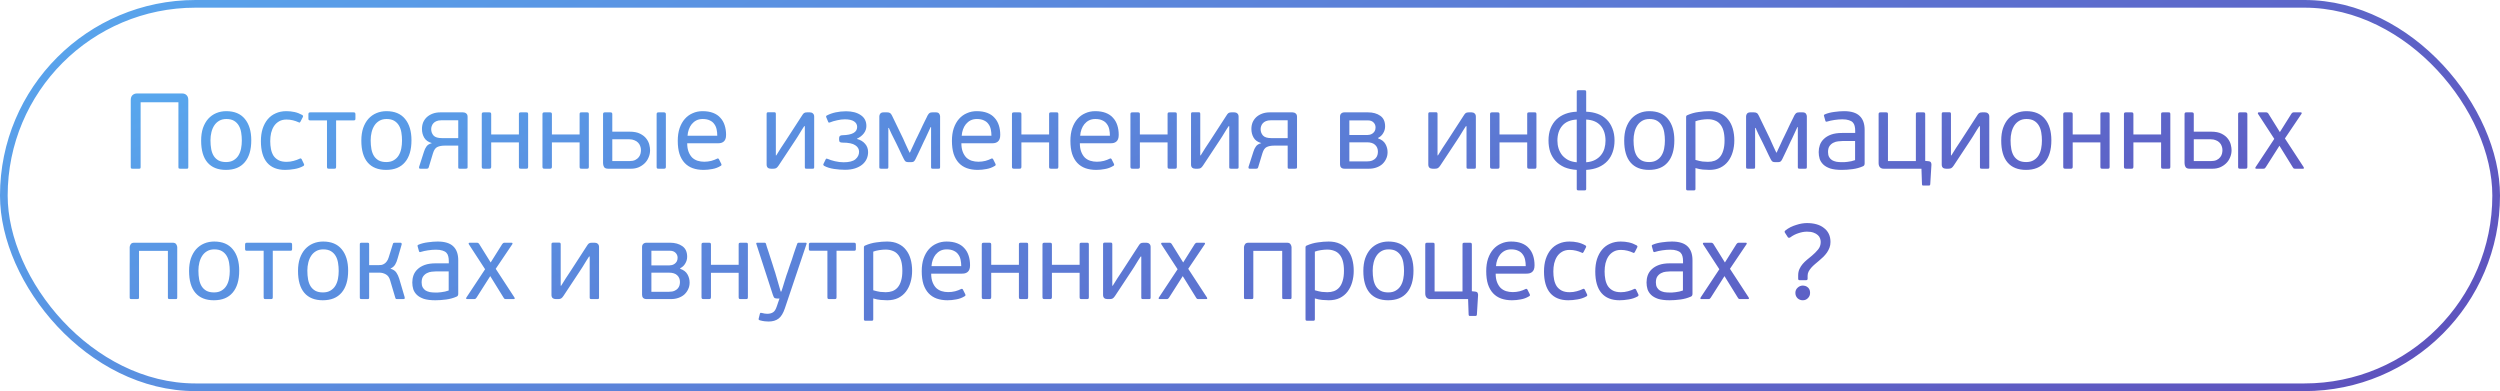 <?xml version="1.0" encoding="UTF-8"?> <svg xmlns="http://www.w3.org/2000/svg" width="326" height="51" viewBox="0 0 326 51" fill="none"><rect x="0.5" y="0.5" width="325" height="50" rx="25" stroke="url(#paint0_linear_2030_2518)"></rect><path d="M24.554 21.79C24.554 21.883 24.535 21.944 24.498 21.972C24.47 21.991 24.414 22 24.33 22H23.504C23.429 22 23.369 21.991 23.322 21.972C23.285 21.944 23.266 21.883 23.266 21.79V13.334H18.338V21.79C18.338 21.883 18.319 21.944 18.282 21.972C18.254 21.991 18.198 22 18.114 22H17.274C17.199 22 17.143 21.991 17.106 21.972C17.069 21.944 17.05 21.883 17.05 21.79V13.068C17.05 12.769 17.125 12.55 17.274 12.41C17.433 12.261 17.633 12.186 17.876 12.186H23.728C23.989 12.186 24.19 12.261 24.33 12.41C24.479 12.55 24.554 12.769 24.554 13.068V21.79ZM32.766 18.29C32.766 19.541 32.481 20.497 31.912 21.16C31.352 21.823 30.535 22.154 29.462 22.154C28.407 22.154 27.604 21.832 27.054 21.188C26.503 20.544 26.228 19.592 26.228 18.332C26.228 17.716 26.307 17.17 26.466 16.694C26.634 16.218 26.862 15.817 27.152 15.49C27.45 15.163 27.8 14.916 28.202 14.748C28.603 14.58 29.037 14.496 29.504 14.496C30.568 14.496 31.375 14.832 31.926 15.504C32.486 16.176 32.766 17.105 32.766 18.29ZM31.534 18.332C31.534 17.968 31.506 17.618 31.45 17.282C31.394 16.937 31.291 16.638 31.142 16.386C30.992 16.125 30.787 15.915 30.526 15.756C30.264 15.597 29.928 15.518 29.518 15.518C29.163 15.518 28.855 15.593 28.594 15.742C28.332 15.891 28.118 16.092 27.95 16.344C27.782 16.596 27.656 16.89 27.572 17.226C27.488 17.562 27.446 17.917 27.446 18.29C27.446 18.71 27.478 19.097 27.544 19.452C27.609 19.797 27.721 20.096 27.88 20.348C28.038 20.591 28.244 20.782 28.496 20.922C28.757 21.062 29.084 21.132 29.476 21.132C29.868 21.132 30.194 21.053 30.456 20.894C30.726 20.735 30.941 20.525 31.1 20.264C31.258 20.003 31.37 19.704 31.436 19.368C31.501 19.032 31.534 18.687 31.534 18.332ZM37.367 21.104C37.684 21.104 37.992 21.062 38.291 20.978C38.599 20.894 38.855 20.801 39.061 20.698C39.145 20.651 39.205 20.642 39.243 20.67C39.28 20.689 39.313 20.721 39.341 20.768L39.621 21.356C39.695 21.477 39.672 21.575 39.551 21.65C39.196 21.846 38.809 21.977 38.389 22.042C37.969 22.117 37.567 22.154 37.185 22.154C36.158 22.154 35.374 21.841 34.833 21.216C34.291 20.581 34.021 19.643 34.021 18.402C34.021 17.805 34.095 17.268 34.245 16.792C34.403 16.307 34.623 15.896 34.903 15.56C35.192 15.215 35.542 14.953 35.953 14.776C36.363 14.589 36.825 14.496 37.339 14.496C37.712 14.496 38.067 14.533 38.403 14.608C38.748 14.683 39.079 14.809 39.397 14.986C39.527 15.061 39.555 15.159 39.481 15.28L39.187 15.854C39.159 15.91 39.126 15.952 39.089 15.98C39.061 15.999 39.005 15.985 38.921 15.938C38.697 15.835 38.454 15.751 38.193 15.686C37.931 15.621 37.651 15.588 37.353 15.588C36.979 15.588 36.657 15.667 36.387 15.826C36.125 15.975 35.906 16.181 35.729 16.442C35.561 16.703 35.435 17.002 35.351 17.338C35.276 17.674 35.239 18.029 35.239 18.402C35.239 18.775 35.271 19.125 35.337 19.452C35.402 19.779 35.514 20.068 35.673 20.32C35.841 20.563 36.06 20.754 36.331 20.894C36.601 21.034 36.947 21.104 37.367 21.104ZM43.828 21.748C43.828 21.851 43.809 21.921 43.772 21.958C43.735 21.986 43.669 22 43.576 22H42.89C42.797 22 42.731 21.986 42.694 21.958C42.657 21.921 42.638 21.851 42.638 21.748V15.7H40.468C40.365 15.7 40.295 15.681 40.258 15.644C40.23 15.597 40.216 15.537 40.216 15.462V14.916C40.216 14.832 40.23 14.767 40.258 14.72C40.295 14.673 40.365 14.65 40.468 14.65H46.096C46.208 14.65 46.278 14.673 46.306 14.72C46.334 14.767 46.348 14.832 46.348 14.916V15.462C46.348 15.537 46.334 15.597 46.306 15.644C46.278 15.681 46.208 15.7 46.096 15.7H43.828V21.748ZM53.656 18.29C53.656 19.541 53.372 20.497 52.802 21.16C52.242 21.823 51.426 22.154 50.352 22.154C49.298 22.154 48.495 21.832 47.944 21.188C47.394 20.544 47.118 19.592 47.118 18.332C47.118 17.716 47.198 17.17 47.356 16.694C47.524 16.218 47.753 15.817 48.042 15.49C48.341 15.163 48.691 14.916 49.092 14.748C49.494 14.58 49.928 14.496 50.394 14.496C51.458 14.496 52.266 14.832 52.816 15.504C53.376 16.176 53.656 17.105 53.656 18.29ZM52.424 18.332C52.424 17.968 52.396 17.618 52.34 17.282C52.284 16.937 52.182 16.638 52.032 16.386C51.883 16.125 51.678 15.915 51.416 15.756C51.155 15.597 50.819 15.518 50.408 15.518C50.054 15.518 49.746 15.593 49.484 15.742C49.223 15.891 49.008 16.092 48.84 16.344C48.672 16.596 48.546 16.89 48.462 17.226C48.378 17.562 48.336 17.917 48.336 18.29C48.336 18.71 48.369 19.097 48.434 19.452C48.5 19.797 48.612 20.096 48.77 20.348C48.929 20.591 49.134 20.782 49.386 20.922C49.648 21.062 49.974 21.132 50.366 21.132C50.758 21.132 51.085 21.053 51.346 20.894C51.617 20.735 51.832 20.525 51.99 20.264C52.149 20.003 52.261 19.704 52.326 19.368C52.392 19.032 52.424 18.687 52.424 18.332ZM60.371 14.65C60.539 14.65 60.679 14.697 60.791 14.79C60.913 14.883 60.973 15.028 60.973 15.224V21.818C60.973 21.902 60.95 21.953 60.903 21.972C60.857 21.991 60.796 22 60.721 22H59.979C59.895 22 59.835 21.991 59.797 21.972C59.769 21.944 59.755 21.888 59.755 21.804V18.99H57.963C57.59 18.99 57.277 19.051 57.025 19.172C56.783 19.284 56.596 19.55 56.465 19.97L55.905 21.818C55.887 21.893 55.849 21.944 55.793 21.972C55.747 21.991 55.7 22 55.653 22H54.827C54.753 22 54.701 21.986 54.673 21.958C54.655 21.93 54.645 21.897 54.645 21.86V21.776L55.289 19.774C55.364 19.522 55.471 19.298 55.611 19.102C55.751 18.897 55.985 18.752 56.311 18.668C56.302 18.668 56.297 18.663 56.297 18.654C55.84 18.523 55.513 18.29 55.317 17.954C55.121 17.618 55.023 17.24 55.023 16.82C55.023 16.512 55.075 16.227 55.177 15.966C55.289 15.705 55.448 15.476 55.653 15.28C55.868 15.084 56.125 14.93 56.423 14.818C56.722 14.706 57.063 14.65 57.445 14.65H60.371ZM57.529 15.686C57.287 15.686 57.081 15.723 56.913 15.798C56.755 15.863 56.624 15.952 56.521 16.064C56.419 16.176 56.344 16.302 56.297 16.442C56.251 16.573 56.227 16.703 56.227 16.834C56.227 17.161 56.33 17.441 56.535 17.674C56.741 17.898 57.105 18.01 57.627 18.01H59.755V15.686H57.529ZM64.052 21.748C64.052 21.851 64.029 21.921 63.983 21.958C63.945 21.986 63.88 22 63.786 22H63.1C63.007 22 62.937 21.986 62.891 21.958C62.844 21.921 62.821 21.851 62.821 21.748V14.888C62.821 14.785 62.844 14.72 62.891 14.692C62.937 14.664 63.007 14.65 63.1 14.65H63.786C63.88 14.65 63.945 14.664 63.983 14.692C64.029 14.72 64.052 14.785 64.052 14.888V17.534H67.665V14.888C67.665 14.785 67.683 14.72 67.721 14.692C67.767 14.664 67.837 14.65 67.93 14.65H68.617C68.719 14.65 68.784 14.664 68.812 14.692C68.85 14.72 68.868 14.785 68.868 14.888V21.748C68.868 21.851 68.85 21.921 68.812 21.958C68.784 21.986 68.719 22 68.617 22H67.93C67.837 22 67.767 21.986 67.721 21.958C67.683 21.921 67.665 21.851 67.665 21.748V18.57H64.052V21.748ZM71.969 21.748C71.969 21.851 71.945 21.921 71.898 21.958C71.861 21.986 71.796 22 71.703 22H71.016C70.923 22 70.853 21.986 70.806 21.958C70.76 21.921 70.737 21.851 70.737 21.748V14.888C70.737 14.785 70.76 14.72 70.806 14.692C70.853 14.664 70.923 14.65 71.016 14.65H71.703C71.796 14.65 71.861 14.664 71.898 14.692C71.945 14.72 71.969 14.785 71.969 14.888V17.534H75.581V14.888C75.581 14.785 75.599 14.72 75.636 14.692C75.683 14.664 75.753 14.65 75.847 14.65H76.532C76.635 14.65 76.701 14.664 76.728 14.692C76.766 14.72 76.784 14.785 76.784 14.888V21.748C76.784 21.851 76.766 21.921 76.728 21.958C76.701 21.986 76.635 22 76.532 22H75.847C75.753 22 75.683 21.986 75.636 21.958C75.599 21.921 75.581 21.851 75.581 21.748V18.57H71.969V21.748ZM85.624 14.902C85.624 14.799 85.643 14.734 85.68 14.706C85.718 14.669 85.783 14.65 85.876 14.65H86.562C86.656 14.65 86.721 14.669 86.758 14.706C86.805 14.734 86.829 14.799 86.829 14.902V21.762C86.829 21.865 86.805 21.93 86.758 21.958C86.721 21.986 86.656 22 86.562 22H85.876C85.783 22 85.718 21.986 85.68 21.958C85.643 21.93 85.624 21.865 85.624 21.762V14.902ZM82.097 17.17C82.666 17.17 83.123 17.259 83.469 17.436C83.823 17.613 84.094 17.828 84.281 18.08C84.477 18.332 84.607 18.598 84.672 18.878C84.738 19.149 84.77 19.382 84.77 19.578C84.77 19.914 84.705 20.231 84.575 20.53C84.453 20.829 84.281 21.085 84.056 21.3C83.832 21.515 83.571 21.687 83.272 21.818C82.974 21.939 82.652 22 82.306 22H79.296C79.035 22 78.858 21.925 78.764 21.776C78.68 21.627 78.638 21.459 78.638 21.272V14.902C78.638 14.799 78.657 14.734 78.695 14.706C78.732 14.669 78.793 14.65 78.876 14.65H79.576C79.679 14.65 79.749 14.669 79.787 14.706C79.824 14.734 79.843 14.799 79.843 14.902V17.17H82.097ZM79.843 18.164V21.006H82.055C82.372 21.006 82.629 20.959 82.825 20.866C83.03 20.763 83.189 20.637 83.3 20.488C83.412 20.339 83.487 20.185 83.525 20.026C83.562 19.858 83.581 19.709 83.581 19.578C83.581 19.391 83.548 19.214 83.483 19.046C83.427 18.878 83.333 18.729 83.203 18.598C83.081 18.467 82.922 18.365 82.727 18.29C82.54 18.206 82.32 18.164 82.069 18.164H79.843ZM91.614 14.496C92.146 14.496 92.603 14.571 92.986 14.72C93.378 14.869 93.695 15.084 93.938 15.364C94.19 15.635 94.377 15.961 94.498 16.344C94.619 16.717 94.68 17.133 94.68 17.59C94.68 17.814 94.652 17.996 94.596 18.136C94.54 18.276 94.461 18.388 94.358 18.472C94.265 18.547 94.153 18.603 94.022 18.64C93.901 18.668 93.77 18.682 93.63 18.682H89.612C89.612 19.121 89.673 19.494 89.794 19.802C89.915 20.11 90.074 20.362 90.27 20.558C90.475 20.745 90.709 20.88 90.97 20.964C91.241 21.048 91.53 21.09 91.838 21.09C92.146 21.09 92.449 21.053 92.748 20.978C93.047 20.894 93.294 20.801 93.49 20.698C93.602 20.633 93.691 20.656 93.756 20.768L94.05 21.356C94.115 21.487 94.087 21.58 93.966 21.636C93.63 21.841 93.266 21.977 92.874 22.042C92.491 22.117 92.113 22.154 91.74 22.154C91.217 22.154 90.746 22.079 90.326 21.93C89.915 21.781 89.565 21.552 89.276 21.244C88.987 20.936 88.763 20.544 88.604 20.068C88.455 19.592 88.38 19.023 88.38 18.36C88.38 17.744 88.459 17.198 88.618 16.722C88.786 16.237 89.015 15.831 89.304 15.504C89.593 15.177 89.934 14.93 90.326 14.762C90.718 14.585 91.147 14.496 91.614 14.496ZM93.532 17.702C93.532 17.413 93.504 17.137 93.448 16.876C93.392 16.605 93.289 16.372 93.14 16.176C93 15.971 92.804 15.812 92.552 15.7C92.309 15.579 92.001 15.518 91.628 15.518C91.32 15.518 91.045 15.579 90.802 15.7C90.569 15.821 90.368 15.985 90.2 16.19C90.041 16.386 89.915 16.615 89.822 16.876C89.729 17.137 89.673 17.413 89.654 17.702H93.532ZM99.967 14.86C99.967 14.767 99.985 14.706 100.023 14.678C100.06 14.65 100.116 14.636 100.191 14.636H100.947C101.031 14.636 101.087 14.65 101.115 14.678C101.152 14.706 101.171 14.767 101.171 14.86V20.264H101.227C101.451 19.909 101.651 19.587 101.829 19.298C102.015 18.999 102.225 18.682 102.459 18.346L104.573 15.084C104.666 14.925 104.755 14.813 104.839 14.748C104.923 14.683 105.058 14.65 105.245 14.65H105.609C105.767 14.65 105.898 14.697 106.001 14.79C106.113 14.883 106.169 15.023 106.169 15.21V21.804C106.169 21.888 106.15 21.944 106.113 21.972C106.085 21.991 106.029 22 105.945 22H105.175C105.1 22 105.044 21.991 105.007 21.972C104.969 21.944 104.951 21.888 104.951 21.804V16.456H104.867C104.755 16.624 104.652 16.783 104.559 16.932C104.475 17.072 104.386 17.217 104.293 17.366C104.209 17.506 104.12 17.651 104.027 17.8C103.933 17.949 103.831 18.108 103.719 18.276L101.535 21.58C101.432 21.739 101.329 21.851 101.227 21.916C101.133 21.972 101.007 22 100.849 22H100.527C100.359 22 100.223 21.958 100.121 21.874C100.018 21.781 99.967 21.641 99.967 21.454V14.86ZM111.758 18.122C112.196 18.234 112.546 18.444 112.808 18.752C113.069 19.051 113.2 19.41 113.2 19.83C113.2 20.157 113.134 20.46 113.004 20.74C112.873 21.02 112.682 21.263 112.43 21.468C112.178 21.673 111.865 21.837 111.492 21.958C111.118 22.079 110.684 22.14 110.19 22.14C109.732 22.14 109.252 22.103 108.748 22.028C108.253 21.953 107.833 21.823 107.488 21.636C107.366 21.561 107.329 21.477 107.376 21.384L107.684 20.754C107.712 20.698 107.749 20.675 107.796 20.684C107.842 20.684 107.894 20.698 107.95 20.726C108.174 20.829 108.477 20.927 108.86 21.02C109.242 21.113 109.625 21.16 110.008 21.16C110.726 21.16 111.24 21.029 111.548 20.768C111.865 20.497 112.024 20.171 112.024 19.788C112.024 19.433 111.856 19.149 111.52 18.934C111.193 18.71 110.647 18.598 109.882 18.598C109.723 18.598 109.606 18.575 109.532 18.528C109.457 18.472 109.42 18.374 109.42 18.234V17.996C109.42 17.753 109.569 17.632 109.868 17.632C111.137 17.604 111.772 17.245 111.772 16.554C111.772 16.246 111.636 16.003 111.366 15.826C111.095 15.649 110.694 15.56 110.162 15.56C109.844 15.56 109.508 15.602 109.154 15.686C108.799 15.761 108.5 15.849 108.258 15.952C108.211 15.971 108.16 15.985 108.104 15.994C108.057 15.994 108.02 15.957 107.992 15.882L107.74 15.28C107.702 15.177 107.73 15.103 107.824 15.056C108.16 14.879 108.542 14.743 108.972 14.65C109.401 14.557 109.854 14.51 110.33 14.51C111.123 14.51 111.762 14.678 112.248 15.014C112.733 15.341 112.976 15.812 112.976 16.428C112.976 16.783 112.864 17.105 112.64 17.394C112.416 17.683 112.122 17.912 111.758 18.08V18.122ZM115.84 16.68V21.79C115.84 21.883 115.821 21.944 115.784 21.972C115.756 21.991 115.7 22 115.616 22H114.888C114.813 22 114.757 21.991 114.72 21.972C114.683 21.944 114.664 21.883 114.664 21.79V15.168C114.664 15.037 114.706 14.921 114.79 14.818C114.874 14.706 115.023 14.65 115.238 14.65H115.672C115.831 14.65 115.957 14.678 116.05 14.734C116.143 14.781 116.232 14.893 116.316 15.07L117.786 18.108C117.795 18.145 117.842 18.253 117.926 18.43C118.01 18.607 118.099 18.803 118.192 19.018C118.285 19.223 118.374 19.415 118.458 19.592C118.542 19.769 118.593 19.872 118.612 19.9H118.654C118.673 19.853 118.729 19.727 118.822 19.522C118.925 19.307 119.032 19.079 119.144 18.836C119.256 18.593 119.359 18.369 119.452 18.164C119.555 17.949 119.62 17.819 119.648 17.772C119.667 17.735 119.709 17.646 119.774 17.506C119.839 17.366 119.919 17.203 120.012 17.016C120.105 16.829 120.199 16.629 120.292 16.414C120.395 16.199 120.493 15.999 120.586 15.812C120.679 15.625 120.759 15.467 120.824 15.336C120.889 15.196 120.931 15.107 120.95 15.07C121.043 14.902 121.132 14.79 121.216 14.734C121.3 14.678 121.426 14.65 121.594 14.65H122.028C122.243 14.65 122.387 14.706 122.462 14.818C122.546 14.93 122.588 15.047 122.588 15.168V21.79C122.588 21.883 122.569 21.944 122.532 21.972C122.504 21.991 122.448 22 122.364 22H121.636C121.561 22 121.505 21.991 121.468 21.972C121.431 21.944 121.412 21.883 121.412 21.79V16.568H121.356L120.656 18.08C120.637 18.108 120.577 18.229 120.474 18.444C120.381 18.649 120.269 18.892 120.138 19.172C120.007 19.452 119.872 19.737 119.732 20.026C119.592 20.315 119.48 20.549 119.396 20.726C119.321 20.885 119.242 20.997 119.158 21.062C119.083 21.118 118.962 21.146 118.794 21.146H118.472C118.304 21.146 118.178 21.118 118.094 21.062C118.01 20.997 117.931 20.885 117.856 20.726C117.819 20.651 117.739 20.493 117.618 20.25C117.506 20.007 117.385 19.751 117.254 19.48C117.123 19.2 116.997 18.939 116.876 18.696C116.755 18.453 116.675 18.295 116.638 18.22C116.629 18.201 116.587 18.117 116.512 17.968C116.437 17.809 116.353 17.641 116.26 17.464C116.176 17.277 116.097 17.105 116.022 16.946C115.957 16.787 115.919 16.699 115.91 16.68H115.84ZM127.366 14.496C127.898 14.496 128.355 14.571 128.738 14.72C129.13 14.869 129.447 15.084 129.69 15.364C129.942 15.635 130.129 15.961 130.25 16.344C130.371 16.717 130.432 17.133 130.432 17.59C130.432 17.814 130.404 17.996 130.348 18.136C130.292 18.276 130.213 18.388 130.11 18.472C130.017 18.547 129.905 18.603 129.774 18.64C129.653 18.668 129.522 18.682 129.382 18.682H125.364C125.364 19.121 125.425 19.494 125.546 19.802C125.667 20.11 125.826 20.362 126.022 20.558C126.227 20.745 126.461 20.88 126.722 20.964C126.993 21.048 127.282 21.09 127.59 21.09C127.898 21.09 128.201 21.053 128.5 20.978C128.799 20.894 129.046 20.801 129.242 20.698C129.354 20.633 129.443 20.656 129.508 20.768L129.802 21.356C129.867 21.487 129.839 21.58 129.718 21.636C129.382 21.841 129.018 21.977 128.626 22.042C128.243 22.117 127.865 22.154 127.492 22.154C126.969 22.154 126.498 22.079 126.078 21.93C125.667 21.781 125.317 21.552 125.028 21.244C124.739 20.936 124.515 20.544 124.356 20.068C124.207 19.592 124.132 19.023 124.132 18.36C124.132 17.744 124.211 17.198 124.37 16.722C124.538 16.237 124.767 15.831 125.056 15.504C125.345 15.177 125.686 14.93 126.078 14.762C126.47 14.585 126.899 14.496 127.366 14.496ZM129.284 17.702C129.284 17.413 129.256 17.137 129.2 16.876C129.144 16.605 129.041 16.372 128.892 16.176C128.752 15.971 128.556 15.812 128.304 15.7C128.061 15.579 127.753 15.518 127.38 15.518C127.072 15.518 126.797 15.579 126.554 15.7C126.321 15.821 126.12 15.985 125.952 16.19C125.793 16.386 125.667 16.615 125.574 16.876C125.481 17.137 125.425 17.413 125.406 17.702H129.284ZM133.191 21.748C133.191 21.851 133.168 21.921 133.121 21.958C133.084 21.986 133.018 22 132.925 22H132.239C132.146 22 132.076 21.986 132.029 21.958C131.982 21.921 131.959 21.851 131.959 21.748V14.888C131.959 14.785 131.982 14.72 132.029 14.692C132.076 14.664 132.146 14.65 132.239 14.65H132.925C133.018 14.65 133.084 14.664 133.121 14.692C133.168 14.72 133.191 14.785 133.191 14.888V17.534H136.803V14.888C136.803 14.785 136.822 14.72 136.859 14.692C136.906 14.664 136.976 14.65 137.069 14.65H137.755C137.858 14.65 137.923 14.664 137.951 14.692C137.988 14.72 138.007 14.785 138.007 14.888V21.748C138.007 21.851 137.988 21.921 137.951 21.958C137.923 21.986 137.858 22 137.755 22H137.069C136.976 22 136.906 21.986 136.859 21.958C136.822 21.921 136.803 21.851 136.803 21.748V18.57H133.191V21.748ZM142.815 14.496C143.347 14.496 143.805 14.571 144.187 14.72C144.579 14.869 144.897 15.084 145.139 15.364C145.391 15.635 145.578 15.961 145.699 16.344C145.821 16.717 145.881 17.133 145.881 17.59C145.881 17.814 145.853 17.996 145.797 18.136C145.741 18.276 145.662 18.388 145.559 18.472C145.466 18.547 145.354 18.603 145.223 18.64C145.102 18.668 144.971 18.682 144.831 18.682H140.813C140.813 19.121 140.874 19.494 140.995 19.802C141.117 20.11 141.275 20.362 141.471 20.558C141.677 20.745 141.91 20.88 142.171 20.964C142.442 21.048 142.731 21.09 143.039 21.09C143.347 21.09 143.651 21.053 143.949 20.978C144.248 20.894 144.495 20.801 144.691 20.698C144.803 20.633 144.892 20.656 144.957 20.768L145.251 21.356C145.317 21.487 145.289 21.58 145.167 21.636C144.831 21.841 144.467 21.977 144.075 22.042C143.693 22.117 143.315 22.154 142.941 22.154C142.419 22.154 141.947 22.079 141.527 21.93C141.117 21.781 140.767 21.552 140.477 21.244C140.188 20.936 139.964 20.544 139.805 20.068C139.656 19.592 139.581 19.023 139.581 18.36C139.581 17.744 139.661 17.198 139.819 16.722C139.987 16.237 140.216 15.831 140.505 15.504C140.795 15.177 141.135 14.93 141.527 14.762C141.919 14.585 142.349 14.496 142.815 14.496ZM144.733 17.702C144.733 17.413 144.705 17.137 144.649 16.876C144.593 16.605 144.491 16.372 144.341 16.176C144.201 15.971 144.005 15.812 143.753 15.7C143.511 15.579 143.203 15.518 142.829 15.518C142.521 15.518 142.246 15.579 142.003 15.7C141.77 15.821 141.569 15.985 141.401 16.19C141.243 16.386 141.117 16.615 141.023 16.876C140.93 17.137 140.874 17.413 140.855 17.702H144.733ZM148.64 21.748C148.64 21.851 148.617 21.921 148.57 21.958C148.533 21.986 148.468 22 148.374 22H147.688C147.595 22 147.525 21.986 147.478 21.958C147.432 21.921 147.408 21.851 147.408 21.748V14.888C147.408 14.785 147.432 14.72 147.478 14.692C147.525 14.664 147.595 14.65 147.688 14.65H148.374C148.468 14.65 148.533 14.664 148.57 14.692C148.617 14.72 148.64 14.785 148.64 14.888V17.534H152.252V14.888C152.252 14.785 152.271 14.72 152.308 14.692C152.355 14.664 152.425 14.65 152.518 14.65H153.204C153.307 14.65 153.372 14.664 153.4 14.692C153.438 14.72 153.456 14.785 153.456 14.888V21.748C153.456 21.851 153.438 21.921 153.4 21.958C153.372 21.986 153.307 22 153.204 22H152.518C152.425 22 152.355 21.986 152.308 21.958C152.271 21.921 152.252 21.851 152.252 21.748V18.57H148.64V21.748ZM155.31 14.86C155.31 14.767 155.329 14.706 155.366 14.678C155.404 14.65 155.46 14.636 155.534 14.636H156.29C156.374 14.636 156.43 14.65 156.458 14.678C156.496 14.706 156.514 14.767 156.514 14.86V20.264H156.57C156.794 19.909 156.995 19.587 157.172 19.298C157.359 18.999 157.569 18.682 157.802 18.346L159.916 15.084C160.01 14.925 160.098 14.813 160.182 14.748C160.266 14.683 160.402 14.65 160.588 14.65H160.952C161.111 14.65 161.242 14.697 161.344 14.79C161.456 14.883 161.512 15.023 161.512 15.21V21.804C161.512 21.888 161.494 21.944 161.456 21.972C161.428 21.991 161.372 22 161.288 22H160.518C160.444 22 160.388 21.991 160.35 21.972C160.313 21.944 160.294 21.888 160.294 21.804V16.456H160.21C160.098 16.624 159.996 16.783 159.902 16.932C159.818 17.072 159.73 17.217 159.636 17.366C159.552 17.506 159.464 17.651 159.37 17.8C159.277 17.949 159.174 18.108 159.062 18.276L156.878 21.58C156.776 21.739 156.673 21.851 156.57 21.916C156.477 21.972 156.351 22 156.192 22H155.87C155.702 22 155.567 21.958 155.464 21.874C155.362 21.781 155.31 21.641 155.31 21.454V14.86ZM168.529 14.65C168.697 14.65 168.837 14.697 168.949 14.79C169.071 14.883 169.131 15.028 169.131 15.224V21.818C169.131 21.902 169.108 21.953 169.061 21.972C169.015 21.991 168.954 22 168.879 22H168.137C168.053 22 167.993 21.991 167.955 21.972C167.927 21.944 167.913 21.888 167.913 21.804V18.99H166.121C165.748 18.99 165.435 19.051 165.183 19.172C164.941 19.284 164.754 19.55 164.623 19.97L164.063 21.818C164.045 21.893 164.007 21.944 163.951 21.972C163.905 21.991 163.858 22 163.811 22H162.985C162.911 22 162.859 21.986 162.831 21.958C162.813 21.93 162.803 21.897 162.803 21.86V21.776L163.447 19.774C163.522 19.522 163.629 19.298 163.769 19.102C163.909 18.897 164.143 18.752 164.469 18.668C164.46 18.668 164.455 18.663 164.455 18.654C163.998 18.523 163.671 18.29 163.475 17.954C163.279 17.618 163.181 17.24 163.181 16.82C163.181 16.512 163.233 16.227 163.335 15.966C163.447 15.705 163.606 15.476 163.811 15.28C164.026 15.084 164.283 14.93 164.581 14.818C164.88 14.706 165.221 14.65 165.603 14.65H168.529ZM165.687 15.686C165.445 15.686 165.239 15.723 165.071 15.798C164.913 15.863 164.782 15.952 164.679 16.064C164.577 16.176 164.502 16.302 164.455 16.442C164.409 16.573 164.385 16.703 164.385 16.834C164.385 17.161 164.488 17.441 164.693 17.674C164.899 17.898 165.263 18.01 165.785 18.01H167.913V15.686H165.687ZM179.708 18.052C180.156 18.201 180.473 18.444 180.66 18.78C180.847 19.107 180.94 19.461 180.94 19.844C180.94 20.171 180.875 20.465 180.744 20.726C180.623 20.987 180.455 21.216 180.24 21.412C180.025 21.599 179.769 21.743 179.47 21.846C179.181 21.949 178.863 22 178.518 22H175.326C175.13 22 174.981 21.949 174.878 21.846C174.785 21.743 174.738 21.608 174.738 21.44V15.21C174.738 15.033 174.789 14.897 174.892 14.804C174.995 14.701 175.139 14.65 175.326 14.65H178.378C179.031 14.65 179.568 14.799 179.988 15.098C180.408 15.387 180.618 15.849 180.618 16.484C180.618 16.801 180.534 17.095 180.366 17.366C180.207 17.637 179.993 17.837 179.722 17.968L179.708 18.052ZM175.956 17.604H178.322C178.415 17.604 178.523 17.59 178.644 17.562C178.775 17.525 178.891 17.469 178.994 17.394C179.097 17.319 179.185 17.221 179.26 17.1C179.335 16.969 179.372 16.806 179.372 16.61C179.372 16.358 179.283 16.143 179.106 15.966C178.929 15.789 178.691 15.7 178.392 15.7H175.956V17.604ZM179.68 19.774C179.68 19.41 179.559 19.116 179.316 18.892C179.083 18.668 178.728 18.556 178.252 18.556H175.956V21.048H178.238C178.537 21.048 178.779 21.006 178.966 20.922C179.153 20.838 179.297 20.735 179.4 20.614C179.512 20.483 179.587 20.343 179.624 20.194C179.661 20.045 179.68 19.905 179.68 19.774ZM186.25 14.86C186.25 14.767 186.269 14.706 186.306 14.678C186.343 14.65 186.399 14.636 186.474 14.636H187.23C187.314 14.636 187.37 14.65 187.398 14.678C187.435 14.706 187.454 14.767 187.454 14.86V20.264H187.51C187.734 19.909 187.935 19.587 188.112 19.298C188.299 18.999 188.509 18.682 188.742 18.346L190.856 15.084C190.949 14.925 191.038 14.813 191.122 14.748C191.206 14.683 191.341 14.65 191.528 14.65H191.892C192.051 14.65 192.181 14.697 192.284 14.79C192.396 14.883 192.452 15.023 192.452 15.21V21.804C192.452 21.888 192.433 21.944 192.396 21.972C192.368 21.991 192.312 22 192.228 22H191.458C191.383 22 191.327 21.991 191.29 21.972C191.253 21.944 191.234 21.888 191.234 21.804V16.456H191.15C191.038 16.624 190.935 16.783 190.842 16.932C190.758 17.072 190.669 17.217 190.576 17.366C190.492 17.506 190.403 17.651 190.31 17.8C190.217 17.949 190.114 18.108 190.002 18.276L187.818 21.58C187.715 21.739 187.613 21.851 187.51 21.916C187.417 21.972 187.291 22 187.132 22H186.81C186.642 22 186.507 21.958 186.404 21.874C186.301 21.781 186.25 21.641 186.25 21.454V14.86ZM195.535 21.748C195.535 21.851 195.512 21.921 195.465 21.958C195.428 21.986 195.362 22 195.269 22H194.583C194.49 22 194.42 21.986 194.373 21.958C194.326 21.921 194.303 21.851 194.303 21.748V14.888C194.303 14.785 194.326 14.72 194.373 14.692C194.42 14.664 194.49 14.65 194.583 14.65H195.269C195.362 14.65 195.428 14.664 195.465 14.692C195.512 14.72 195.535 14.785 195.535 14.888V17.534H199.147V14.888C199.147 14.785 199.166 14.72 199.203 14.692C199.25 14.664 199.32 14.65 199.413 14.65H200.099C200.202 14.65 200.267 14.664 200.295 14.692C200.332 14.72 200.351 14.785 200.351 14.888V21.748C200.351 21.851 200.332 21.921 200.295 21.958C200.267 21.986 200.202 22 200.099 22H199.413C199.32 22 199.25 21.986 199.203 21.958C199.166 21.921 199.147 21.851 199.147 21.748V18.57H195.535V21.748ZM206.839 14.566C207.38 14.585 207.88 14.678 208.337 14.846C208.794 15.014 209.182 15.257 209.499 15.574C209.826 15.891 210.078 16.283 210.255 16.75C210.442 17.207 210.535 17.73 210.535 18.318C210.535 18.859 210.456 19.359 210.297 19.816C210.148 20.264 209.919 20.656 209.611 20.992C209.303 21.328 208.916 21.599 208.449 21.804C207.992 22 207.455 22.117 206.839 22.154V24.632C206.839 24.716 206.82 24.767 206.783 24.786C206.755 24.814 206.699 24.828 206.615 24.828H205.831C205.756 24.828 205.7 24.814 205.663 24.786C205.626 24.767 205.607 24.716 205.607 24.632V22.154C205 22.117 204.464 22 203.997 21.804C203.54 21.599 203.157 21.328 202.849 20.992C202.541 20.656 202.308 20.264 202.149 19.816C202 19.359 201.925 18.859 201.925 18.318C201.925 17.73 202.014 17.207 202.191 16.75C202.378 16.283 202.634 15.891 202.961 15.574C203.297 15.257 203.689 15.014 204.137 14.846C204.585 14.678 205.075 14.585 205.607 14.566V11.976C205.607 11.883 205.626 11.827 205.663 11.808C205.7 11.78 205.756 11.766 205.831 11.766H206.615C206.699 11.766 206.755 11.78 206.783 11.808C206.82 11.827 206.839 11.883 206.839 11.976V14.566ZM209.359 18.346C209.359 17.534 209.149 16.885 208.729 16.4C208.309 15.905 207.679 15.635 206.839 15.588V21.16C207.296 21.123 207.684 21.02 208.001 20.852C208.318 20.684 208.575 20.474 208.771 20.222C208.976 19.97 209.126 19.685 209.219 19.368C209.312 19.041 209.359 18.701 209.359 18.346ZM203.087 18.346C203.087 18.701 203.138 19.041 203.241 19.368C203.344 19.685 203.498 19.975 203.703 20.236C203.918 20.488 204.179 20.698 204.487 20.866C204.804 21.025 205.178 21.123 205.607 21.16V15.588C204.767 15.635 204.137 15.905 203.717 16.4C203.297 16.885 203.087 17.534 203.087 18.346ZM218.334 18.29C218.334 19.541 218.049 20.497 217.48 21.16C216.92 21.823 216.103 22.154 215.03 22.154C213.975 22.154 213.173 21.832 212.622 21.188C212.071 20.544 211.796 19.592 211.796 18.332C211.796 17.716 211.875 17.17 212.034 16.694C212.202 16.218 212.431 15.817 212.72 15.49C213.019 15.163 213.369 14.916 213.77 14.748C214.171 14.58 214.605 14.496 215.072 14.496C216.136 14.496 216.943 14.832 217.494 15.504C218.054 16.176 218.334 17.105 218.334 18.29ZM217.102 18.332C217.102 17.968 217.074 17.618 217.018 17.282C216.962 16.937 216.859 16.638 216.71 16.386C216.561 16.125 216.355 15.915 216.094 15.756C215.833 15.597 215.497 15.518 215.086 15.518C214.731 15.518 214.423 15.593 214.162 15.742C213.901 15.891 213.686 16.092 213.518 16.344C213.35 16.596 213.224 16.89 213.14 17.226C213.056 17.562 213.014 17.917 213.014 18.29C213.014 18.71 213.047 19.097 213.112 19.452C213.177 19.797 213.289 20.096 213.448 20.348C213.607 20.591 213.812 20.782 214.064 20.922C214.325 21.062 214.652 21.132 215.044 21.132C215.436 21.132 215.763 21.053 216.024 20.894C216.295 20.735 216.509 20.525 216.668 20.264C216.827 20.003 216.939 19.704 217.004 19.368C217.069 19.032 217.102 18.687 217.102 18.332ZM226.155 18.318C226.155 18.85 226.085 19.349 225.945 19.816C225.814 20.273 225.614 20.679 225.343 21.034C225.082 21.379 224.746 21.655 224.335 21.86C223.924 22.056 223.448 22.154 222.907 22.154C222.646 22.154 222.361 22.14 222.053 22.112C221.754 22.084 221.432 22.019 221.087 21.916V24.632C221.087 24.716 221.068 24.767 221.031 24.786C221.003 24.814 220.952 24.828 220.877 24.828H220.093C220.018 24.828 219.962 24.814 219.925 24.786C219.888 24.767 219.869 24.716 219.869 24.632V15.252C219.869 15.131 219.925 15.051 220.037 15.014C220.504 14.809 220.984 14.673 221.479 14.608C221.974 14.533 222.445 14.496 222.893 14.496C223.453 14.496 223.938 14.594 224.349 14.79C224.76 14.977 225.096 15.243 225.357 15.588C225.628 15.924 225.828 16.325 225.959 16.792C226.09 17.259 226.155 17.767 226.155 18.318ZM224.881 18.318C224.881 17.805 224.83 17.371 224.727 17.016C224.624 16.661 224.475 16.377 224.279 16.162C224.092 15.947 223.864 15.793 223.593 15.7C223.332 15.597 223.033 15.546 222.697 15.546C222.454 15.546 222.179 15.569 221.871 15.616C221.563 15.663 221.302 15.728 221.087 15.812V20.852C221.442 20.955 221.745 21.025 221.997 21.062C222.258 21.09 222.496 21.104 222.711 21.104C223.028 21.104 223.318 21.057 223.579 20.964C223.85 20.861 224.078 20.703 224.265 20.488C224.461 20.264 224.61 19.975 224.713 19.62C224.825 19.265 224.881 18.831 224.881 18.318ZM228.865 16.68V21.79C228.865 21.883 228.847 21.944 228.809 21.972C228.781 21.991 228.725 22 228.641 22H227.913C227.839 22 227.783 21.991 227.745 21.972C227.708 21.944 227.689 21.883 227.689 21.79V15.168C227.689 15.037 227.731 14.921 227.815 14.818C227.899 14.706 228.049 14.65 228.263 14.65H228.697C228.856 14.65 228.982 14.678 229.075 14.734C229.169 14.781 229.257 14.893 229.341 15.07L230.811 18.108C230.821 18.145 230.867 18.253 230.951 18.43C231.035 18.607 231.124 18.803 231.217 19.018C231.311 19.223 231.399 19.415 231.483 19.592C231.567 19.769 231.619 19.872 231.637 19.9H231.679C231.698 19.853 231.754 19.727 231.847 19.522C231.95 19.307 232.057 19.079 232.169 18.836C232.281 18.593 232.384 18.369 232.477 18.164C232.58 17.949 232.645 17.819 232.673 17.772C232.692 17.735 232.734 17.646 232.799 17.506C232.865 17.366 232.944 17.203 233.037 17.016C233.131 16.829 233.224 16.629 233.317 16.414C233.42 16.199 233.518 15.999 233.611 15.812C233.705 15.625 233.784 15.467 233.849 15.336C233.915 15.196 233.957 15.107 233.975 15.07C234.069 14.902 234.157 14.79 234.241 14.734C234.325 14.678 234.451 14.65 234.619 14.65H235.053C235.268 14.65 235.413 14.706 235.487 14.818C235.571 14.93 235.613 15.047 235.613 15.168V21.79C235.613 21.883 235.595 21.944 235.557 21.972C235.529 21.991 235.473 22 235.389 22H234.661C234.587 22 234.531 21.991 234.493 21.972C234.456 21.944 234.437 21.883 234.437 21.79V16.568H234.381L233.681 18.08C233.663 18.108 233.602 18.229 233.499 18.444C233.406 18.649 233.294 18.892 233.163 19.172C233.033 19.452 232.897 19.737 232.757 20.026C232.617 20.315 232.505 20.549 232.421 20.726C232.347 20.885 232.267 20.997 232.183 21.062C232.109 21.118 231.987 21.146 231.819 21.146H231.497C231.329 21.146 231.203 21.118 231.119 21.062C231.035 20.997 230.956 20.885 230.881 20.726C230.844 20.651 230.765 20.493 230.643 20.25C230.531 20.007 230.41 19.751 230.279 19.48C230.149 19.2 230.023 18.939 229.901 18.696C229.78 18.453 229.701 18.295 229.663 18.22C229.654 18.201 229.612 18.117 229.537 17.968C229.463 17.809 229.379 17.641 229.285 17.464C229.201 17.277 229.122 17.105 229.047 16.946C228.982 16.787 228.945 16.699 228.935 16.68H228.865ZM243.149 21.314C243.149 21.501 243.079 21.622 242.939 21.678C242.519 21.865 242.062 21.991 241.567 22.056C241.082 22.121 240.615 22.154 240.167 22.154C239.561 22.154 239.061 22.093 238.669 21.972C238.287 21.841 237.983 21.669 237.759 21.454C237.535 21.239 237.377 20.992 237.283 20.712C237.199 20.432 237.157 20.138 237.157 19.83C237.157 19.513 237.209 19.205 237.311 18.906C237.423 18.598 237.601 18.332 237.843 18.108C238.086 17.875 238.399 17.688 238.781 17.548C239.173 17.408 239.649 17.338 240.209 17.338H241.917V17.03C241.917 16.806 241.894 16.605 241.847 16.428C241.81 16.251 241.731 16.097 241.609 15.966C241.488 15.835 241.315 15.737 241.091 15.672C240.877 15.597 240.597 15.56 240.251 15.56C239.925 15.56 239.575 15.588 239.201 15.644C238.837 15.7 238.539 15.765 238.305 15.84C238.231 15.868 238.17 15.877 238.123 15.868C238.077 15.859 238.044 15.817 238.025 15.742L237.857 15.14C237.839 15.093 237.834 15.051 237.843 15.014C237.862 14.967 237.909 14.93 237.983 14.902C238.338 14.753 238.744 14.65 239.201 14.594C239.659 14.529 240.079 14.496 240.461 14.496C241.395 14.496 242.076 14.706 242.505 15.126C242.935 15.537 243.149 16.139 243.149 16.932V21.314ZM241.903 18.388H240.279C240.111 18.388 239.915 18.402 239.691 18.43C239.477 18.449 239.271 18.509 239.075 18.612C238.879 18.705 238.711 18.85 238.571 19.046C238.441 19.233 238.375 19.494 238.375 19.83C238.375 20.082 238.422 20.297 238.515 20.474C238.609 20.642 238.735 20.777 238.893 20.88C239.052 20.973 239.239 21.043 239.453 21.09C239.668 21.127 239.901 21.146 240.153 21.146C240.237 21.146 240.345 21.146 240.475 21.146C240.615 21.137 240.765 21.123 240.923 21.104C241.091 21.076 241.259 21.048 241.427 21.02C241.595 20.983 241.754 20.936 241.903 20.88V18.388ZM251.047 20.978L251.453 21.02C251.649 21.039 251.765 21.099 251.803 21.202C251.849 21.305 251.868 21.398 251.859 21.482L251.705 24.016C251.695 24.091 251.677 24.137 251.649 24.156C251.621 24.184 251.583 24.198 251.537 24.198H250.767C250.683 24.198 250.636 24.137 250.627 24.016L250.557 22H245.629C245.423 22 245.26 21.935 245.139 21.804C245.027 21.673 244.971 21.491 244.971 21.258V14.888C244.971 14.785 244.994 14.72 245.041 14.692C245.087 14.664 245.153 14.65 245.237 14.65H245.923C246.025 14.65 246.095 14.664 246.133 14.692C246.17 14.72 246.189 14.785 246.189 14.888V21.006H249.829V14.888C249.829 14.785 249.847 14.72 249.885 14.692C249.931 14.664 250.006 14.65 250.109 14.65H250.795C250.879 14.65 250.939 14.664 250.977 14.692C251.023 14.72 251.047 14.785 251.047 14.888V20.978ZM253.201 14.86C253.201 14.767 253.22 14.706 253.257 14.678C253.294 14.65 253.35 14.636 253.425 14.636H254.181C254.265 14.636 254.321 14.65 254.349 14.678C254.386 14.706 254.405 14.767 254.405 14.86V20.264H254.461C254.685 19.909 254.886 19.587 255.063 19.298C255.25 18.999 255.46 18.682 255.693 18.346L257.807 15.084C257.9 14.925 257.989 14.813 258.073 14.748C258.157 14.683 258.292 14.65 258.479 14.65H258.843C259.002 14.65 259.132 14.697 259.235 14.79C259.347 14.883 259.403 15.023 259.403 15.21V21.804C259.403 21.888 259.384 21.944 259.347 21.972C259.319 21.991 259.263 22 259.179 22H258.409C258.334 22 258.278 21.991 258.241 21.972C258.204 21.944 258.185 21.888 258.185 21.804V16.456H258.101C257.989 16.624 257.886 16.783 257.793 16.932C257.709 17.072 257.62 17.217 257.527 17.366C257.443 17.506 257.354 17.651 257.261 17.8C257.168 17.949 257.065 18.108 256.953 18.276L254.769 21.58C254.666 21.739 254.564 21.851 254.461 21.916C254.368 21.972 254.242 22 254.083 22H253.761C253.593 22 253.458 21.958 253.355 21.874C253.252 21.781 253.201 21.641 253.201 21.454V14.86ZM267.498 18.29C267.498 19.541 267.213 20.497 266.644 21.16C266.084 21.823 265.267 22.154 264.194 22.154C263.139 22.154 262.337 21.832 261.786 21.188C261.235 20.544 260.96 19.592 260.96 18.332C260.96 17.716 261.039 17.17 261.198 16.694C261.366 16.218 261.595 15.817 261.884 15.49C262.183 15.163 262.533 14.916 262.934 14.748C263.335 14.58 263.769 14.496 264.236 14.496C265.3 14.496 266.107 14.832 266.658 15.504C267.218 16.176 267.498 17.105 267.498 18.29ZM266.266 18.332C266.266 17.968 266.238 17.618 266.182 17.282C266.126 16.937 266.023 16.638 265.874 16.386C265.725 16.125 265.519 15.915 265.258 15.756C264.997 15.597 264.661 15.518 264.25 15.518C263.895 15.518 263.587 15.593 263.326 15.742C263.065 15.891 262.85 16.092 262.682 16.344C262.514 16.596 262.388 16.89 262.304 17.226C262.22 17.562 262.178 17.917 262.178 18.29C262.178 18.71 262.211 19.097 262.276 19.452C262.341 19.797 262.453 20.096 262.612 20.348C262.771 20.591 262.976 20.782 263.228 20.922C263.489 21.062 263.816 21.132 264.208 21.132C264.6 21.132 264.927 21.053 265.188 20.894C265.459 20.735 265.673 20.525 265.832 20.264C265.991 20.003 266.103 19.704 266.168 19.368C266.233 19.032 266.266 18.687 266.266 18.332ZM270.279 21.748C270.279 21.851 270.256 21.921 270.209 21.958C270.172 21.986 270.106 22 270.013 22H269.327C269.234 22 269.164 21.986 269.117 21.958C269.07 21.921 269.047 21.851 269.047 21.748V14.888C269.047 14.785 269.07 14.72 269.117 14.692C269.164 14.664 269.234 14.65 269.327 14.65H270.013C270.106 14.65 270.172 14.664 270.209 14.692C270.256 14.72 270.279 14.785 270.279 14.888V17.534H273.891V14.888C273.891 14.785 273.91 14.72 273.947 14.692C273.994 14.664 274.064 14.65 274.157 14.65H274.843C274.946 14.65 275.011 14.664 275.039 14.692C275.076 14.72 275.095 14.785 275.095 14.888V21.748C275.095 21.851 275.076 21.921 275.039 21.958C275.011 21.986 274.946 22 274.843 22H274.157C274.064 22 273.994 21.986 273.947 21.958C273.91 21.921 273.891 21.851 273.891 21.748V18.57H270.279V21.748ZM278.195 21.748C278.195 21.851 278.172 21.921 278.125 21.958C278.088 21.986 278.022 22 277.929 22H277.243C277.15 22 277.08 21.986 277.033 21.958C276.986 21.921 276.963 21.851 276.963 21.748V14.888C276.963 14.785 276.986 14.72 277.033 14.692C277.08 14.664 277.15 14.65 277.243 14.65H277.929C278.022 14.65 278.088 14.664 278.125 14.692C278.172 14.72 278.195 14.785 278.195 14.888V17.534H281.807V14.888C281.807 14.785 281.826 14.72 281.863 14.692C281.91 14.664 281.98 14.65 282.073 14.65H282.759C282.862 14.65 282.927 14.664 282.955 14.692C282.992 14.72 283.011 14.785 283.011 14.888V21.748C283.011 21.851 282.992 21.921 282.955 21.958C282.927 21.986 282.862 22 282.759 22H282.073C281.98 22 281.91 21.986 281.863 21.958C281.826 21.921 281.807 21.851 281.807 21.748V18.57H278.195V21.748ZM291.851 14.902C291.851 14.799 291.87 14.734 291.907 14.706C291.944 14.669 292.01 14.65 292.103 14.65H292.789C292.882 14.65 292.948 14.669 292.985 14.706C293.032 14.734 293.055 14.799 293.055 14.902V21.762C293.055 21.865 293.032 21.93 292.985 21.958C292.948 21.986 292.882 22 292.789 22H292.103C292.01 22 291.944 21.986 291.907 21.958C291.87 21.93 291.851 21.865 291.851 21.762V14.902ZM288.323 17.17C288.892 17.17 289.35 17.259 289.695 17.436C290.05 17.613 290.32 17.828 290.507 18.08C290.703 18.332 290.834 18.598 290.899 18.878C290.964 19.149 290.997 19.382 290.997 19.578C290.997 19.914 290.932 20.231 290.801 20.53C290.68 20.829 290.507 21.085 290.283 21.3C290.059 21.515 289.798 21.687 289.499 21.818C289.2 21.939 288.878 22 288.533 22H285.523C285.262 22 285.084 21.925 284.991 21.776C284.907 21.627 284.865 21.459 284.865 21.272V14.902C284.865 14.799 284.884 14.734 284.921 14.706C284.958 14.669 285.019 14.65 285.103 14.65H285.803C285.906 14.65 285.976 14.669 286.013 14.706C286.05 14.734 286.069 14.799 286.069 14.902V17.17H288.323ZM286.069 18.164V21.006H288.281C288.598 21.006 288.855 20.959 289.051 20.866C289.256 20.763 289.415 20.637 289.527 20.488C289.639 20.339 289.714 20.185 289.751 20.026C289.788 19.858 289.807 19.709 289.807 19.578C289.807 19.391 289.774 19.214 289.709 19.046C289.653 18.878 289.56 18.729 289.429 18.598C289.308 18.467 289.149 18.365 288.953 18.29C288.766 18.206 288.547 18.164 288.295 18.164H286.069ZM297.953 18.052L300.403 21.804C300.421 21.841 300.431 21.883 300.431 21.93C300.431 21.977 300.393 22 300.319 22H299.297C299.194 22 299.124 21.986 299.087 21.958C299.049 21.921 299.017 21.879 298.989 21.832L297.239 19.004L295.447 21.818C295.409 21.874 295.367 21.921 295.321 21.958C295.283 21.986 295.218 22 295.125 22H294.229C294.089 22 294.056 21.93 294.131 21.79L296.567 18.108L294.453 14.86C294.425 14.823 294.415 14.781 294.425 14.734C294.434 14.678 294.476 14.65 294.551 14.65H295.489C295.582 14.65 295.647 14.669 295.685 14.706C295.731 14.734 295.769 14.771 295.797 14.818L297.295 17.226L298.807 14.818C298.844 14.771 298.881 14.734 298.919 14.706C298.965 14.669 299.026 14.65 299.101 14.65H300.011C300.095 14.65 300.137 14.673 300.137 14.72C300.146 14.767 300.141 14.804 300.123 14.832L297.953 18.052ZM18.128 38.79C18.128 38.883 18.109 38.944 18.072 38.972C18.035 38.991 17.979 39 17.904 39H17.134C17.059 39 17.003 38.991 16.966 38.972C16.929 38.944 16.91 38.883 16.91 38.79V32.224C16.91 32.121 16.952 32 17.036 31.86C17.12 31.72 17.274 31.65 17.498 31.65H22.524C22.748 31.65 22.902 31.72 22.986 31.86C23.07 32 23.112 32.121 23.112 32.224V38.79C23.112 38.883 23.093 38.944 23.056 38.972C23.028 38.991 22.972 39 22.888 39H22.118C22.043 39 21.987 38.991 21.95 38.972C21.913 38.944 21.894 38.883 21.894 38.79V32.714H18.128V38.79ZM31.193 35.29C31.193 36.541 30.909 37.497 30.339 38.16C29.779 38.823 28.963 39.154 27.889 39.154C26.835 39.154 26.032 38.832 25.481 38.188C24.931 37.544 24.655 36.592 24.655 35.332C24.655 34.716 24.735 34.17 24.893 33.694C25.061 33.218 25.29 32.817 25.579 32.49C25.878 32.163 26.228 31.916 26.629 31.748C27.031 31.58 27.465 31.496 27.931 31.496C28.995 31.496 29.803 31.832 30.353 32.504C30.913 33.176 31.193 34.105 31.193 35.29ZM29.961 35.332C29.961 34.968 29.933 34.618 29.877 34.282C29.821 33.937 29.719 33.638 29.569 33.386C29.42 33.125 29.215 32.915 28.953 32.756C28.692 32.597 28.356 32.518 27.945 32.518C27.591 32.518 27.283 32.593 27.021 32.742C26.76 32.891 26.545 33.092 26.377 33.344C26.209 33.596 26.083 33.89 25.999 34.226C25.915 34.562 25.873 34.917 25.873 35.29C25.873 35.71 25.906 36.097 25.971 36.452C26.037 36.797 26.149 37.096 26.307 37.348C26.466 37.591 26.671 37.782 26.923 37.922C27.185 38.062 27.511 38.132 27.903 38.132C28.295 38.132 28.622 38.053 28.883 37.894C29.154 37.735 29.369 37.525 29.527 37.264C29.686 37.003 29.798 36.704 29.863 36.368C29.929 36.032 29.961 35.687 29.961 35.332ZM35.57 38.748C35.57 38.851 35.552 38.921 35.514 38.958C35.477 38.986 35.412 39 35.318 39H34.632C34.539 39 34.474 38.986 34.436 38.958C34.399 38.921 34.38 38.851 34.38 38.748V32.7H32.21C32.108 32.7 32.038 32.681 32 32.644C31.972 32.597 31.958 32.537 31.958 32.462V31.916C31.958 31.832 31.972 31.767 32 31.72C32.038 31.673 32.108 31.65 32.21 31.65H37.838C37.95 31.65 38.02 31.673 38.048 31.72C38.076 31.767 38.09 31.832 38.09 31.916V32.462C38.09 32.537 38.076 32.597 38.048 32.644C38.02 32.681 37.95 32.7 37.838 32.7H35.57V38.748ZM45.398 35.29C45.398 36.541 45.114 37.497 44.544 38.16C43.984 38.823 43.168 39.154 42.094 39.154C41.04 39.154 40.237 38.832 39.687 38.188C39.136 37.544 38.861 36.592 38.861 35.332C38.861 34.716 38.94 34.17 39.099 33.694C39.267 33.218 39.495 32.817 39.785 32.49C40.083 32.163 40.433 31.916 40.834 31.748C41.236 31.58 41.67 31.496 42.136 31.496C43.2 31.496 44.008 31.832 44.559 32.504C45.118 33.176 45.398 34.105 45.398 35.29ZM44.166 35.332C44.166 34.968 44.139 34.618 44.083 34.282C44.026 33.937 43.924 33.638 43.775 33.386C43.625 33.125 43.42 32.915 43.158 32.756C42.897 32.597 42.561 32.518 42.151 32.518C41.796 32.518 41.488 32.593 41.227 32.742C40.965 32.891 40.751 33.092 40.583 33.344C40.414 33.596 40.288 33.89 40.205 34.226C40.12 34.562 40.078 34.917 40.078 35.29C40.078 35.71 40.111 36.097 40.176 36.452C40.242 36.797 40.354 37.096 40.513 37.348C40.671 37.591 40.877 37.782 41.129 37.922C41.39 38.062 41.717 38.132 42.108 38.132C42.501 38.132 42.827 38.053 43.089 37.894C43.359 37.735 43.574 37.525 43.733 37.264C43.891 37.003 44.003 36.704 44.069 36.368C44.134 36.032 44.166 35.687 44.166 35.332ZM48.137 38.79C48.137 38.883 48.119 38.944 48.081 38.972C48.053 38.991 47.997 39 47.913 39H47.157C47.083 39 47.022 38.991 46.975 38.972C46.938 38.944 46.919 38.883 46.919 38.79V31.86C46.919 31.767 46.938 31.711 46.975 31.692C47.022 31.664 47.083 31.65 47.157 31.65H47.913C47.997 31.65 48.053 31.664 48.081 31.692C48.119 31.711 48.137 31.767 48.137 31.86V34.576H49.341C49.481 34.576 49.617 34.567 49.747 34.548C49.878 34.52 49.999 34.469 50.111 34.394C50.233 34.319 50.34 34.217 50.433 34.086C50.536 33.955 50.62 33.783 50.685 33.568L51.231 31.818C51.25 31.743 51.278 31.697 51.315 31.678C51.362 31.659 51.409 31.65 51.455 31.65H52.225C52.3 31.65 52.347 31.678 52.365 31.734C52.384 31.781 52.389 31.827 52.379 31.874L51.847 33.708C51.773 34.007 51.665 34.273 51.525 34.506C51.385 34.73 51.189 34.898 50.937 35.01L50.923 35.038C51.287 35.15 51.544 35.323 51.693 35.556C51.843 35.78 51.964 36.041 52.057 36.34L52.771 38.762C52.781 38.809 52.781 38.86 52.771 38.916C52.762 38.972 52.706 39 52.603 39H51.777C51.74 39 51.698 38.995 51.651 38.986C51.605 38.967 51.572 38.921 51.553 38.846L50.867 36.536C50.765 36.181 50.583 35.929 50.321 35.78C50.06 35.631 49.785 35.556 49.495 35.556H48.137V38.79ZM59.755 38.314C59.755 38.501 59.685 38.622 59.545 38.678C59.125 38.865 58.667 38.991 58.173 39.056C57.688 39.121 57.221 39.154 56.773 39.154C56.166 39.154 55.667 39.093 55.275 38.972C54.892 38.841 54.589 38.669 54.365 38.454C54.141 38.239 53.982 37.992 53.889 37.712C53.805 37.432 53.763 37.138 53.763 36.83C53.763 36.513 53.814 36.205 53.917 35.906C54.029 35.598 54.206 35.332 54.449 35.108C54.691 34.875 55.004 34.688 55.387 34.548C55.779 34.408 56.255 34.338 56.815 34.338H58.523V34.03C58.523 33.806 58.499 33.605 58.453 33.428C58.416 33.251 58.336 33.097 58.215 32.966C58.093 32.835 57.921 32.737 57.697 32.672C57.482 32.597 57.202 32.56 56.857 32.56C56.53 32.56 56.18 32.588 55.807 32.644C55.443 32.7 55.144 32.765 54.911 32.84C54.836 32.868 54.776 32.877 54.729 32.868C54.682 32.859 54.65 32.817 54.631 32.742L54.463 32.14C54.444 32.093 54.44 32.051 54.449 32.014C54.468 31.967 54.514 31.93 54.589 31.902C54.944 31.753 55.349 31.65 55.807 31.594C56.264 31.529 56.684 31.496 57.067 31.496C58 31.496 58.681 31.706 59.111 32.126C59.54 32.537 59.755 33.139 59.755 33.932V38.314ZM58.509 35.388H56.885C56.717 35.388 56.521 35.402 56.297 35.43C56.082 35.449 55.877 35.509 55.681 35.612C55.485 35.705 55.317 35.85 55.177 36.046C55.046 36.233 54.981 36.494 54.981 36.83C54.981 37.082 55.028 37.297 55.121 37.474C55.214 37.642 55.34 37.777 55.499 37.88C55.657 37.973 55.844 38.043 56.059 38.09C56.273 38.127 56.507 38.146 56.759 38.146C56.843 38.146 56.95 38.146 57.081 38.146C57.221 38.137 57.37 38.123 57.529 38.104C57.697 38.076 57.865 38.048 58.033 38.02C58.201 37.983 58.359 37.936 58.509 37.88V35.388ZM64.642 35.052L67.092 38.804C67.111 38.841 67.12 38.883 67.12 38.93C67.12 38.977 67.083 39 67.008 39H65.986C65.883 39 65.813 38.986 65.776 38.958C65.739 38.921 65.706 38.879 65.678 38.832L63.928 36.004L62.136 38.818C62.099 38.874 62.057 38.921 62.01 38.958C61.973 38.986 61.907 39 61.814 39H60.918C60.778 39 60.745 38.93 60.82 38.79L63.256 35.108L61.142 31.86C61.114 31.823 61.105 31.781 61.114 31.734C61.123 31.678 61.165 31.65 61.24 31.65H62.178C62.271 31.65 62.337 31.669 62.374 31.706C62.421 31.734 62.458 31.771 62.486 31.818L63.984 34.226L65.496 31.818C65.533 31.771 65.571 31.734 65.608 31.706C65.655 31.669 65.715 31.65 65.79 31.65H66.7C66.784 31.65 66.826 31.673 66.826 31.72C66.835 31.767 66.831 31.804 66.812 31.832L64.642 35.052ZM71.912 31.86C71.912 31.767 71.931 31.706 71.968 31.678C72.005 31.65 72.061 31.636 72.136 31.636H72.892C72.976 31.636 73.032 31.65 73.06 31.678C73.097 31.706 73.116 31.767 73.116 31.86V37.264H73.172C73.396 36.909 73.597 36.587 73.774 36.298C73.961 35.999 74.171 35.682 74.404 35.346L76.518 32.084C76.611 31.925 76.7 31.813 76.784 31.748C76.868 31.683 77.003 31.65 77.19 31.65H77.554C77.713 31.65 77.843 31.697 77.946 31.79C78.058 31.883 78.114 32.023 78.114 32.21V38.804C78.114 38.888 78.095 38.944 78.058 38.972C78.03 38.991 77.974 39 77.89 39H77.12C77.045 39 76.989 38.991 76.952 38.972C76.915 38.944 76.896 38.888 76.896 38.804V33.456H76.812C76.7 33.624 76.597 33.783 76.504 33.932C76.42 34.072 76.331 34.217 76.238 34.366C76.154 34.506 76.065 34.651 75.972 34.8C75.879 34.949 75.776 35.108 75.664 35.276L73.48 38.58C73.377 38.739 73.275 38.851 73.172 38.916C73.079 38.972 72.953 39 72.794 39H72.472C72.304 39 72.169 38.958 72.066 38.874C71.963 38.781 71.912 38.641 71.912 38.454V31.86ZM88.695 35.052C89.142 35.201 89.46 35.444 89.647 35.78C89.833 36.107 89.927 36.461 89.927 36.844C89.927 37.171 89.861 37.465 89.731 37.726C89.609 37.987 89.441 38.216 89.227 38.412C89.012 38.599 88.755 38.743 88.457 38.846C88.167 38.949 87.85 39 87.504 39H84.312C84.117 39 83.967 38.949 83.865 38.846C83.771 38.743 83.725 38.608 83.725 38.44V32.21C83.725 32.033 83.776 31.897 83.879 31.804C83.981 31.701 84.126 31.65 84.312 31.65H87.365C88.018 31.65 88.555 31.799 88.975 32.098C89.394 32.387 89.605 32.849 89.605 33.484C89.605 33.801 89.52 34.095 89.353 34.366C89.194 34.637 88.979 34.837 88.709 34.968L88.695 35.052ZM84.942 34.604H87.308C87.402 34.604 87.509 34.59 87.63 34.562C87.761 34.525 87.878 34.469 87.981 34.394C88.083 34.319 88.172 34.221 88.246 34.1C88.321 33.969 88.359 33.806 88.359 33.61C88.359 33.358 88.27 33.143 88.093 32.966C87.915 32.789 87.677 32.7 87.379 32.7H84.942V34.604ZM88.666 36.774C88.666 36.41 88.545 36.116 88.302 35.892C88.069 35.668 87.715 35.556 87.239 35.556H84.942V38.048H87.225C87.523 38.048 87.766 38.006 87.953 37.922C88.139 37.838 88.284 37.735 88.386 37.614C88.499 37.483 88.573 37.343 88.611 37.194C88.648 37.045 88.666 36.905 88.666 36.774ZM92.709 38.748C92.709 38.851 92.685 38.921 92.639 38.958C92.601 38.986 92.536 39 92.443 39H91.757C91.663 39 91.593 38.986 91.547 38.958C91.5 38.921 91.477 38.851 91.477 38.748V31.888C91.477 31.785 91.5 31.72 91.547 31.692C91.593 31.664 91.663 31.65 91.757 31.65H92.443C92.536 31.65 92.601 31.664 92.639 31.692C92.685 31.72 92.709 31.785 92.709 31.888V34.534H96.321V31.888C96.321 31.785 96.339 31.72 96.377 31.692C96.423 31.664 96.493 31.65 96.587 31.65H97.273C97.375 31.65 97.441 31.664 97.469 31.692C97.506 31.72 97.525 31.785 97.525 31.888V38.748C97.525 38.851 97.506 38.921 97.469 38.958C97.441 38.986 97.375 39 97.273 39H96.587C96.493 39 96.423 38.986 96.377 38.958C96.339 38.921 96.321 38.851 96.321 38.748V35.57H92.709V38.748ZM102.347 40.204C102.132 40.848 101.857 41.296 101.521 41.548C101.185 41.8 100.755 41.926 100.233 41.926C100.102 41.926 99.939 41.917 99.743 41.898C99.547 41.879 99.332 41.837 99.099 41.772C98.949 41.735 98.893 41.66 98.931 41.548L99.085 40.932C99.103 40.857 99.131 40.811 99.169 40.792C99.206 40.783 99.257 40.787 99.323 40.806C99.5 40.853 99.631 40.881 99.715 40.89C99.808 40.909 99.915 40.918 100.037 40.918C100.354 40.918 100.611 40.853 100.807 40.722C101.003 40.601 101.161 40.353 101.283 39.98C101.292 39.952 101.315 39.887 101.353 39.784C101.39 39.681 101.427 39.569 101.465 39.448C101.511 39.336 101.549 39.229 101.577 39.126C101.614 39.023 101.637 38.958 101.647 38.93H101.381C101.25 38.93 101.133 38.911 101.031 38.874C100.937 38.827 100.853 38.683 100.779 38.44L98.623 31.804C98.595 31.701 98.637 31.65 98.749 31.65H99.687C99.789 31.65 99.855 31.697 99.883 31.79C99.901 31.855 99.939 31.986 99.995 32.182C100.06 32.369 100.135 32.593 100.219 32.854C100.303 33.106 100.391 33.381 100.485 33.68C100.578 33.969 100.667 34.245 100.751 34.506C100.835 34.758 100.905 34.982 100.961 35.178C101.026 35.374 101.068 35.5 101.087 35.556L101.801 38.02H101.885C101.913 37.945 101.969 37.777 102.053 37.516C102.137 37.255 102.221 36.979 102.305 36.69C102.398 36.391 102.482 36.125 102.557 35.892C102.641 35.649 102.687 35.519 102.697 35.5C102.706 35.481 102.734 35.397 102.781 35.248C102.837 35.089 102.902 34.893 102.977 34.66C103.061 34.427 103.149 34.175 103.243 33.904C103.336 33.624 103.425 33.349 103.509 33.078C103.602 32.807 103.686 32.56 103.761 32.336C103.845 32.103 103.91 31.921 103.957 31.79C103.985 31.697 104.05 31.65 104.153 31.65H105.049C105.161 31.65 105.203 31.701 105.175 31.804L102.347 40.204ZM109.084 38.748C109.084 38.851 109.065 38.921 109.028 38.958C108.991 38.986 108.925 39 108.832 39H108.146C108.053 39 107.987 38.986 107.95 38.958C107.913 38.921 107.894 38.851 107.894 38.748V32.7H105.724C105.621 32.7 105.551 32.681 105.514 32.644C105.486 32.597 105.472 32.537 105.472 32.462V31.916C105.472 31.832 105.486 31.767 105.514 31.72C105.551 31.673 105.621 31.65 105.724 31.65H111.352C111.464 31.65 111.534 31.673 111.562 31.72C111.59 31.767 111.604 31.832 111.604 31.916V32.462C111.604 32.537 111.59 32.597 111.562 32.644C111.534 32.681 111.464 32.7 111.352 32.7H109.084V38.748ZM118.94 35.318C118.94 35.85 118.87 36.349 118.73 36.816C118.599 37.273 118.399 37.679 118.128 38.034C117.867 38.379 117.531 38.655 117.12 38.86C116.709 39.056 116.233 39.154 115.692 39.154C115.431 39.154 115.146 39.14 114.838 39.112C114.539 39.084 114.217 39.019 113.872 38.916V41.632C113.872 41.716 113.853 41.767 113.816 41.786C113.788 41.814 113.737 41.828 113.662 41.828H112.878C112.803 41.828 112.747 41.814 112.71 41.786C112.673 41.767 112.654 41.716 112.654 41.632V32.252C112.654 32.131 112.71 32.051 112.822 32.014C113.289 31.809 113.769 31.673 114.264 31.608C114.759 31.533 115.23 31.496 115.678 31.496C116.238 31.496 116.723 31.594 117.134 31.79C117.545 31.977 117.881 32.243 118.142 32.588C118.413 32.924 118.613 33.325 118.744 33.792C118.875 34.259 118.94 34.767 118.94 35.318ZM117.666 35.318C117.666 34.805 117.615 34.371 117.512 34.016C117.409 33.661 117.26 33.377 117.064 33.162C116.877 32.947 116.649 32.793 116.378 32.7C116.117 32.597 115.818 32.546 115.482 32.546C115.239 32.546 114.964 32.569 114.656 32.616C114.348 32.663 114.087 32.728 113.872 32.812V37.852C114.227 37.955 114.53 38.025 114.782 38.062C115.043 38.09 115.281 38.104 115.496 38.104C115.813 38.104 116.103 38.057 116.364 37.964C116.635 37.861 116.863 37.703 117.05 37.488C117.246 37.264 117.395 36.975 117.498 36.62C117.61 36.265 117.666 35.831 117.666 35.318ZM123.428 31.496C123.96 31.496 124.418 31.571 124.8 31.72C125.192 31.869 125.51 32.084 125.752 32.364C126.004 32.635 126.191 32.961 126.312 33.344C126.434 33.717 126.494 34.133 126.494 34.59C126.494 34.814 126.466 34.996 126.41 35.136C126.354 35.276 126.275 35.388 126.172 35.472C126.079 35.547 125.967 35.603 125.836 35.64C125.715 35.668 125.584 35.682 125.444 35.682H121.426C121.426 36.121 121.487 36.494 121.608 36.802C121.73 37.11 121.888 37.362 122.084 37.558C122.29 37.745 122.523 37.88 122.784 37.964C123.055 38.048 123.344 38.09 123.652 38.09C123.96 38.09 124.264 38.053 124.562 37.978C124.861 37.894 125.108 37.801 125.304 37.698C125.416 37.633 125.505 37.656 125.57 37.768L125.864 38.356C125.93 38.487 125.902 38.58 125.78 38.636C125.444 38.841 125.08 38.977 124.688 39.042C124.306 39.117 123.928 39.154 123.554 39.154C123.032 39.154 122.56 39.079 122.14 38.93C121.73 38.781 121.38 38.552 121.09 38.244C120.801 37.936 120.577 37.544 120.418 37.068C120.269 36.592 120.194 36.023 120.194 35.36C120.194 34.744 120.274 34.198 120.432 33.722C120.6 33.237 120.829 32.831 121.118 32.504C121.408 32.177 121.748 31.93 122.14 31.762C122.532 31.585 122.962 31.496 123.428 31.496ZM125.346 34.702C125.346 34.413 125.318 34.137 125.262 33.876C125.206 33.605 125.104 33.372 124.954 33.176C124.814 32.971 124.618 32.812 124.366 32.7C124.124 32.579 123.816 32.518 123.442 32.518C123.134 32.518 122.859 32.579 122.616 32.7C122.383 32.821 122.182 32.985 122.014 33.19C121.856 33.386 121.73 33.615 121.636 33.876C121.543 34.137 121.487 34.413 121.468 34.702H125.346ZM129.254 38.748C129.254 38.851 129.23 38.921 129.184 38.958C129.146 38.986 129.081 39 128.988 39H128.302C128.208 39 128.138 38.986 128.092 38.958C128.045 38.921 128.022 38.851 128.022 38.748V31.888C128.022 31.785 128.045 31.72 128.092 31.692C128.138 31.664 128.208 31.65 128.302 31.65H128.988C129.081 31.65 129.146 31.664 129.184 31.692C129.23 31.72 129.254 31.785 129.254 31.888V34.534H132.866V31.888C132.866 31.785 132.884 31.72 132.922 31.692C132.968 31.664 133.038 31.65 133.132 31.65H133.818C133.92 31.65 133.986 31.664 134.014 31.692C134.051 31.72 134.07 31.785 134.07 31.888V38.748C134.07 38.851 134.051 38.921 134.014 38.958C133.986 38.986 133.92 39 133.818 39H133.132C133.038 39 132.968 38.986 132.922 38.958C132.884 38.921 132.866 38.851 132.866 38.748V35.57H129.254V38.748ZM137.17 38.748C137.17 38.851 137.146 38.921 137.1 38.958C137.062 38.986 136.997 39 136.904 39H136.218C136.124 39 136.054 38.986 136.008 38.958C135.961 38.921 135.938 38.851 135.938 38.748V31.888C135.938 31.785 135.961 31.72 136.008 31.692C136.054 31.664 136.124 31.65 136.218 31.65H136.904C136.997 31.65 137.062 31.664 137.1 31.692C137.146 31.72 137.17 31.785 137.17 31.888V34.534H140.782V31.888C140.782 31.785 140.8 31.72 140.838 31.692C140.884 31.664 140.954 31.65 141.048 31.65H141.734C141.836 31.65 141.902 31.664 141.93 31.692C141.967 31.72 141.986 31.785 141.986 31.888V38.748C141.986 38.851 141.967 38.921 141.93 38.958C141.902 38.986 141.836 39 141.734 39H141.048C140.954 39 140.884 38.986 140.838 38.958C140.8 38.921 140.782 38.851 140.782 38.748V35.57H137.17V38.748ZM143.84 31.86C143.84 31.767 143.858 31.706 143.896 31.678C143.933 31.65 143.989 31.636 144.064 31.636H144.82C144.904 31.636 144.96 31.65 144.988 31.678C145.025 31.706 145.044 31.767 145.044 31.86V37.264H145.1C145.324 36.909 145.524 36.587 145.702 36.298C145.888 35.999 146.098 35.682 146.332 35.346L148.446 32.084C148.539 31.925 148.628 31.813 148.712 31.748C148.796 31.683 148.931 31.65 149.118 31.65H149.482C149.64 31.65 149.771 31.697 149.874 31.79C149.986 31.883 150.042 32.023 150.042 32.21V38.804C150.042 38.888 150.023 38.944 149.986 38.972C149.958 38.991 149.902 39 149.818 39H149.048C148.973 39 148.917 38.991 148.88 38.972C148.842 38.944 148.824 38.888 148.824 38.804V33.456H148.74C148.628 33.624 148.525 33.783 148.432 33.932C148.348 34.072 148.259 34.217 148.166 34.366C148.082 34.506 147.993 34.651 147.9 34.8C147.806 34.949 147.704 35.108 147.592 35.276L145.408 38.58C145.305 38.739 145.202 38.851 145.1 38.916C145.006 38.972 144.88 39 144.722 39H144.4C144.232 39 144.096 38.958 143.994 38.874C143.891 38.781 143.84 38.641 143.84 38.454V31.86ZM154.945 35.052L157.395 38.804C157.413 38.841 157.423 38.883 157.423 38.93C157.423 38.977 157.385 39 157.311 39H156.289C156.186 39 156.116 38.986 156.079 38.958C156.041 38.921 156.009 38.879 155.981 38.832L154.231 36.004L152.439 38.818C152.401 38.874 152.359 38.921 152.313 38.958C152.275 38.986 152.21 39 152.117 39H151.221C151.081 39 151.048 38.93 151.123 38.79L153.559 35.108L151.445 31.86C151.417 31.823 151.407 31.781 151.417 31.734C151.426 31.678 151.468 31.65 151.543 31.65H152.481C152.574 31.65 152.639 31.669 152.677 31.706C152.723 31.734 152.761 31.771 152.789 31.818L154.287 34.226L155.799 31.818C155.836 31.771 155.873 31.734 155.911 31.706C155.957 31.669 156.018 31.65 156.093 31.65H157.003C157.087 31.65 157.129 31.673 157.129 31.72C157.138 31.767 157.133 31.804 157.115 31.832L154.945 35.052ZM163.433 38.79C163.433 38.883 163.414 38.944 163.377 38.972C163.339 38.991 163.283 39 163.209 39H162.439C162.364 39 162.308 38.991 162.271 38.972C162.233 38.944 162.215 38.883 162.215 38.79V32.224C162.215 32.121 162.257 32 162.341 31.86C162.425 31.72 162.579 31.65 162.803 31.65H167.829C168.053 31.65 168.207 31.72 168.291 31.86C168.375 32 168.417 32.121 168.417 32.224V38.79C168.417 38.883 168.398 38.944 168.361 38.972C168.333 38.991 168.277 39 168.193 39H167.423C167.348 39 167.292 38.991 167.255 38.972C167.217 38.944 167.199 38.883 167.199 38.79V32.714H163.433V38.79ZM176.526 35.318C176.526 35.85 176.456 36.349 176.316 36.816C176.185 37.273 175.985 37.679 175.714 38.034C175.453 38.379 175.117 38.655 174.706 38.86C174.295 39.056 173.819 39.154 173.278 39.154C173.017 39.154 172.732 39.14 172.424 39.112C172.125 39.084 171.803 39.019 171.458 38.916V41.632C171.458 41.716 171.439 41.767 171.402 41.786C171.374 41.814 171.323 41.828 171.248 41.828H170.464C170.389 41.828 170.333 41.814 170.296 41.786C170.259 41.767 170.24 41.716 170.24 41.632V32.252C170.24 32.131 170.296 32.051 170.408 32.014C170.875 31.809 171.355 31.673 171.85 31.608C172.345 31.533 172.816 31.496 173.264 31.496C173.824 31.496 174.309 31.594 174.72 31.79C175.131 31.977 175.467 32.243 175.728 32.588C175.999 32.924 176.199 33.325 176.33 33.792C176.461 34.259 176.526 34.767 176.526 35.318ZM175.252 35.318C175.252 34.805 175.201 34.371 175.098 34.016C174.995 33.661 174.846 33.377 174.65 33.162C174.463 32.947 174.235 32.793 173.964 32.7C173.703 32.597 173.404 32.546 173.068 32.546C172.825 32.546 172.55 32.569 172.242 32.616C171.934 32.663 171.673 32.728 171.458 32.812V37.852C171.813 37.955 172.116 38.025 172.368 38.062C172.629 38.09 172.867 38.104 173.082 38.104C173.399 38.104 173.689 38.057 173.95 37.964C174.221 37.861 174.449 37.703 174.636 37.488C174.832 37.264 174.981 36.975 175.084 36.62C175.196 36.265 175.252 35.831 175.252 35.318ZM184.318 35.29C184.318 36.541 184.034 37.497 183.464 38.16C182.904 38.823 182.088 39.154 181.014 39.154C179.96 39.154 179.157 38.832 178.606 38.188C178.056 37.544 177.78 36.592 177.78 35.332C177.78 34.716 177.86 34.17 178.018 33.694C178.186 33.218 178.415 32.817 178.704 32.49C179.003 32.163 179.353 31.916 179.754 31.748C180.156 31.58 180.59 31.496 181.056 31.496C182.12 31.496 182.928 31.832 183.478 32.504C184.038 33.176 184.318 34.105 184.318 35.29ZM183.086 35.332C183.086 34.968 183.058 34.618 183.002 34.282C182.946 33.937 182.844 33.638 182.694 33.386C182.545 33.125 182.34 32.915 182.078 32.756C181.817 32.597 181.481 32.518 181.07 32.518C180.716 32.518 180.408 32.593 180.146 32.742C179.885 32.891 179.67 33.092 179.502 33.344C179.334 33.596 179.208 33.89 179.124 34.226C179.04 34.562 178.998 34.917 178.998 35.29C178.998 35.71 179.031 36.097 179.096 36.452C179.162 36.797 179.274 37.096 179.432 37.348C179.591 37.591 179.796 37.782 180.048 37.922C180.31 38.062 180.636 38.132 181.028 38.132C181.42 38.132 181.747 38.053 182.008 37.894C182.279 37.735 182.494 37.525 182.652 37.264C182.811 37.003 182.923 36.704 182.988 36.368C183.054 36.032 183.086 35.687 183.086 35.332ZM191.929 37.978L192.335 38.02C192.531 38.039 192.648 38.099 192.685 38.202C192.732 38.305 192.751 38.398 192.741 38.482L192.587 41.016C192.578 41.091 192.559 41.137 192.531 41.156C192.503 41.184 192.466 41.198 192.419 41.198H191.649C191.565 41.198 191.519 41.137 191.509 41.016L191.439 39H186.511C186.306 39 186.143 38.935 186.021 38.804C185.909 38.673 185.853 38.491 185.853 38.258V31.888C185.853 31.785 185.877 31.72 185.923 31.692C185.97 31.664 186.035 31.65 186.119 31.65H186.805C186.908 31.65 186.978 31.664 187.015 31.692C187.053 31.72 187.071 31.785 187.071 31.888V38.006H190.711V31.888C190.711 31.785 190.73 31.72 190.767 31.692C190.814 31.664 190.889 31.65 190.991 31.65H191.677C191.761 31.65 191.822 31.664 191.859 31.692C191.906 31.72 191.929 31.785 191.929 31.888V37.978ZM197.038 31.496C197.57 31.496 198.027 31.571 198.41 31.72C198.802 31.869 199.119 32.084 199.362 32.364C199.614 32.635 199.8 32.961 199.922 33.344C200.043 33.717 200.104 34.133 200.104 34.59C200.104 34.814 200.076 34.996 200.02 35.136C199.964 35.276 199.884 35.388 199.782 35.472C199.688 35.547 199.576 35.603 199.446 35.64C199.324 35.668 199.194 35.682 199.054 35.682H195.036C195.036 36.121 195.096 36.494 195.218 36.802C195.339 37.11 195.498 37.362 195.694 37.558C195.899 37.745 196.132 37.88 196.394 37.964C196.664 38.048 196.954 38.09 197.262 38.09C197.57 38.09 197.873 38.053 198.172 37.978C198.47 37.894 198.718 37.801 198.914 37.698C199.026 37.633 199.114 37.656 199.18 37.768L199.474 38.356C199.539 38.487 199.511 38.58 199.39 38.636C199.054 38.841 198.69 38.977 198.298 39.042C197.915 39.117 197.537 39.154 197.164 39.154C196.641 39.154 196.17 39.079 195.75 38.93C195.339 38.781 194.989 38.552 194.7 38.244C194.41 37.936 194.186 37.544 194.028 37.068C193.878 36.592 193.804 36.023 193.804 35.36C193.804 34.744 193.883 34.198 194.042 33.722C194.21 33.237 194.438 32.831 194.728 32.504C195.017 32.177 195.358 31.93 195.75 31.762C196.142 31.585 196.571 31.496 197.038 31.496ZM198.956 34.702C198.956 34.413 198.928 34.137 198.872 33.876C198.816 33.605 198.713 33.372 198.564 33.176C198.424 32.971 198.228 32.812 197.976 32.7C197.733 32.579 197.425 32.518 197.052 32.518C196.744 32.518 196.468 32.579 196.226 32.7C195.992 32.821 195.792 32.985 195.624 33.19C195.465 33.386 195.339 33.615 195.246 33.876C195.152 34.137 195.096 34.413 195.078 34.702H198.956ZM204.683 38.104C205 38.104 205.308 38.062 205.607 37.978C205.915 37.894 206.172 37.801 206.377 37.698C206.461 37.651 206.522 37.642 206.559 37.67C206.596 37.689 206.629 37.721 206.657 37.768L206.937 38.356C207.012 38.477 206.988 38.575 206.867 38.65C206.512 38.846 206.125 38.977 205.705 39.042C205.285 39.117 204.884 39.154 204.501 39.154C203.474 39.154 202.69 38.841 202.149 38.216C201.608 37.581 201.337 36.643 201.337 35.402C201.337 34.805 201.412 34.268 201.561 33.792C201.72 33.307 201.939 32.896 202.219 32.56C202.508 32.215 202.858 31.953 203.269 31.776C203.68 31.589 204.142 31.496 204.655 31.496C205.028 31.496 205.383 31.533 205.719 31.608C206.064 31.683 206.396 31.809 206.713 31.986C206.844 32.061 206.872 32.159 206.797 32.28L206.503 32.854C206.475 32.91 206.442 32.952 206.405 32.98C206.377 32.999 206.321 32.985 206.237 32.938C206.013 32.835 205.77 32.751 205.509 32.686C205.248 32.621 204.968 32.588 204.669 32.588C204.296 32.588 203.974 32.667 203.703 32.826C203.442 32.975 203.222 33.181 203.045 33.442C202.877 33.703 202.751 34.002 202.667 34.338C202.592 34.674 202.555 35.029 202.555 35.402C202.555 35.775 202.588 36.125 202.653 36.452C202.718 36.779 202.83 37.068 202.989 37.32C203.157 37.563 203.376 37.754 203.647 37.894C203.918 38.034 204.263 38.104 204.683 38.104ZM211.369 38.104C211.686 38.104 211.994 38.062 212.293 37.978C212.601 37.894 212.857 37.801 213.063 37.698C213.147 37.651 213.207 37.642 213.245 37.67C213.282 37.689 213.315 37.721 213.343 37.768L213.623 38.356C213.697 38.477 213.674 38.575 213.553 38.65C213.198 38.846 212.811 38.977 212.391 39.042C211.971 39.117 211.569 39.154 211.187 39.154C210.16 39.154 209.376 38.841 208.835 38.216C208.293 37.581 208.023 36.643 208.023 35.402C208.023 34.805 208.097 34.268 208.247 33.792C208.405 33.307 208.625 32.896 208.905 32.56C209.194 32.215 209.544 31.953 209.955 31.776C210.365 31.589 210.827 31.496 211.341 31.496C211.714 31.496 212.069 31.533 212.405 31.608C212.75 31.683 213.081 31.809 213.399 31.986C213.529 32.061 213.557 32.159 213.483 32.28L213.189 32.854C213.161 32.91 213.128 32.952 213.091 32.98C213.063 32.999 213.007 32.985 212.923 32.938C212.699 32.835 212.456 32.751 212.195 32.686C211.933 32.621 211.653 32.588 211.355 32.588C210.981 32.588 210.659 32.667 210.389 32.826C210.127 32.975 209.908 33.181 209.731 33.442C209.563 33.703 209.437 34.002 209.353 34.338C209.278 34.674 209.241 35.029 209.241 35.402C209.241 35.775 209.273 36.125 209.339 36.452C209.404 36.779 209.516 37.068 209.675 37.32C209.843 37.563 210.062 37.754 210.333 37.894C210.603 38.034 210.949 38.104 211.369 38.104ZM220.7 38.314C220.7 38.501 220.63 38.622 220.49 38.678C220.07 38.865 219.613 38.991 219.118 39.056C218.633 39.121 218.166 39.154 217.718 39.154C217.111 39.154 216.612 39.093 216.22 38.972C215.837 38.841 215.534 38.669 215.31 38.454C215.086 38.239 214.927 37.992 214.834 37.712C214.75 37.432 214.708 37.138 214.708 36.83C214.708 36.513 214.759 36.205 214.862 35.906C214.974 35.598 215.151 35.332 215.394 35.108C215.637 34.875 215.949 34.688 216.332 34.548C216.724 34.408 217.2 34.338 217.76 34.338H219.468V34.03C219.468 33.806 219.445 33.605 219.398 33.428C219.361 33.251 219.281 33.097 219.16 32.966C219.039 32.835 218.866 32.737 218.642 32.672C218.427 32.597 218.147 32.56 217.802 32.56C217.475 32.56 217.125 32.588 216.752 32.644C216.388 32.7 216.089 32.765 215.856 32.84C215.781 32.868 215.721 32.877 215.674 32.868C215.627 32.859 215.595 32.817 215.576 32.742L215.408 32.14C215.389 32.093 215.385 32.051 215.394 32.014C215.413 31.967 215.459 31.93 215.534 31.902C215.889 31.753 216.295 31.65 216.752 31.594C217.209 31.529 217.629 31.496 218.012 31.496C218.945 31.496 219.627 31.706 220.056 32.126C220.485 32.537 220.7 33.139 220.7 33.932V38.314ZM219.454 35.388H217.83C217.662 35.388 217.466 35.402 217.242 35.43C217.027 35.449 216.822 35.509 216.626 35.612C216.43 35.705 216.262 35.85 216.122 36.046C215.991 36.233 215.926 36.494 215.926 36.83C215.926 37.082 215.973 37.297 216.066 37.474C216.159 37.642 216.285 37.777 216.444 37.88C216.603 37.973 216.789 38.043 217.004 38.09C217.219 38.127 217.452 38.146 217.704 38.146C217.788 38.146 217.895 38.146 218.026 38.146C218.166 38.137 218.315 38.123 218.474 38.104C218.642 38.076 218.81 38.048 218.978 38.02C219.146 37.983 219.305 37.936 219.454 37.88V35.388ZM225.587 35.052L228.037 38.804C228.056 38.841 228.065 38.883 228.065 38.93C228.065 38.977 228.028 39 227.953 39H226.931C226.829 39 226.759 38.986 226.721 38.958C226.684 38.921 226.651 38.879 226.623 38.832L224.873 36.004L223.081 38.818C223.044 38.874 223.002 38.921 222.955 38.958C222.918 38.986 222.853 39 222.759 39H221.863C221.723 39 221.691 38.93 221.765 38.79L224.201 35.108L222.087 31.86C222.059 31.823 222.05 31.781 222.059 31.734C222.069 31.678 222.111 31.65 222.185 31.65H223.123C223.217 31.65 223.282 31.669 223.319 31.706C223.366 31.734 223.403 31.771 223.431 31.818L224.929 34.226L226.441 31.818C226.479 31.771 226.516 31.734 226.553 31.706C226.6 31.669 226.661 31.65 226.735 31.65H227.645C227.729 31.65 227.771 31.673 227.771 31.72C227.781 31.767 227.776 31.804 227.757 31.832L225.587 35.052ZM235.629 29.088C236.077 29.088 236.488 29.139 236.861 29.242C237.235 29.345 237.557 29.503 237.827 29.718C238.107 29.923 238.322 30.18 238.471 30.488C238.621 30.796 238.695 31.151 238.695 31.552C238.695 31.823 238.653 32.07 238.569 32.294C238.485 32.518 238.373 32.733 238.233 32.938C238.093 33.134 237.935 33.321 237.757 33.498C237.58 33.666 237.398 33.829 237.211 33.988C237.025 34.147 236.843 34.301 236.665 34.45C236.488 34.599 236.329 34.753 236.189 34.912C236.049 35.071 235.933 35.239 235.839 35.416C235.755 35.584 235.713 35.766 235.713 35.962V36.34C235.713 36.471 235.648 36.536 235.517 36.536H234.663C234.542 36.536 234.481 36.475 234.481 36.354V35.92C234.481 35.603 234.537 35.323 234.649 35.08C234.761 34.837 234.901 34.618 235.069 34.422C235.247 34.217 235.438 34.03 235.643 33.862C235.858 33.685 236.068 33.512 236.273 33.344C236.572 33.092 236.838 32.826 237.071 32.546C237.305 32.266 237.421 31.935 237.421 31.552C237.421 31.403 237.393 31.249 237.337 31.09C237.281 30.922 237.183 30.777 237.043 30.656C236.903 30.525 236.717 30.418 236.483 30.334C236.259 30.25 235.975 30.208 235.629 30.208C235.275 30.208 234.906 30.273 234.523 30.404C234.141 30.525 233.786 30.707 233.459 30.95C233.329 31.034 233.221 31.029 233.137 30.936L232.759 30.348C232.685 30.236 232.703 30.138 232.815 30.054C233.021 29.886 233.245 29.741 233.487 29.62C233.739 29.499 233.991 29.401 234.243 29.326C234.495 29.242 234.738 29.181 234.971 29.144C235.214 29.107 235.433 29.088 235.629 29.088ZM236.035 38.188C236.035 38.459 235.942 38.687 235.755 38.874C235.578 39.061 235.354 39.154 235.083 39.154C234.813 39.154 234.584 39.065 234.397 38.888C234.211 38.701 234.117 38.468 234.117 38.188C234.117 37.917 234.215 37.693 234.411 37.516C234.607 37.329 234.841 37.236 235.111 37.236C235.186 37.236 235.275 37.25 235.377 37.278C235.489 37.306 235.592 37.357 235.685 37.432C235.788 37.497 235.872 37.595 235.937 37.726C236.003 37.847 236.035 38.001 236.035 38.188Z" fill="url(#paint1_linear_2030_2518)"></path><defs><linearGradient id="paint0_linear_2030_2518" x1="-117.051" y1="-3.876" x2="46.182" y2="279.684" gradientUnits="userSpaceOnUse"><stop stop-color="#56C7FF"></stop><stop offset="0.255" stop-color="#599DE8"></stop><stop offset="0.855" stop-color="#5F4AB9"></stop><stop offset="1" stop-color="#621DA1"></stop></linearGradient><linearGradient id="paint1_linear_2030_2518" x1="-89.561" y1="9.948" x2="-28.943" y2="189.33" gradientUnits="userSpaceOnUse"><stop stop-color="#56C7FF"></stop><stop offset="0.255" stop-color="#599DE8"></stop><stop offset="0.855" stop-color="#5F4AB9"></stop><stop offset="1" stop-color="#621DA1"></stop></linearGradient></defs></svg> 
